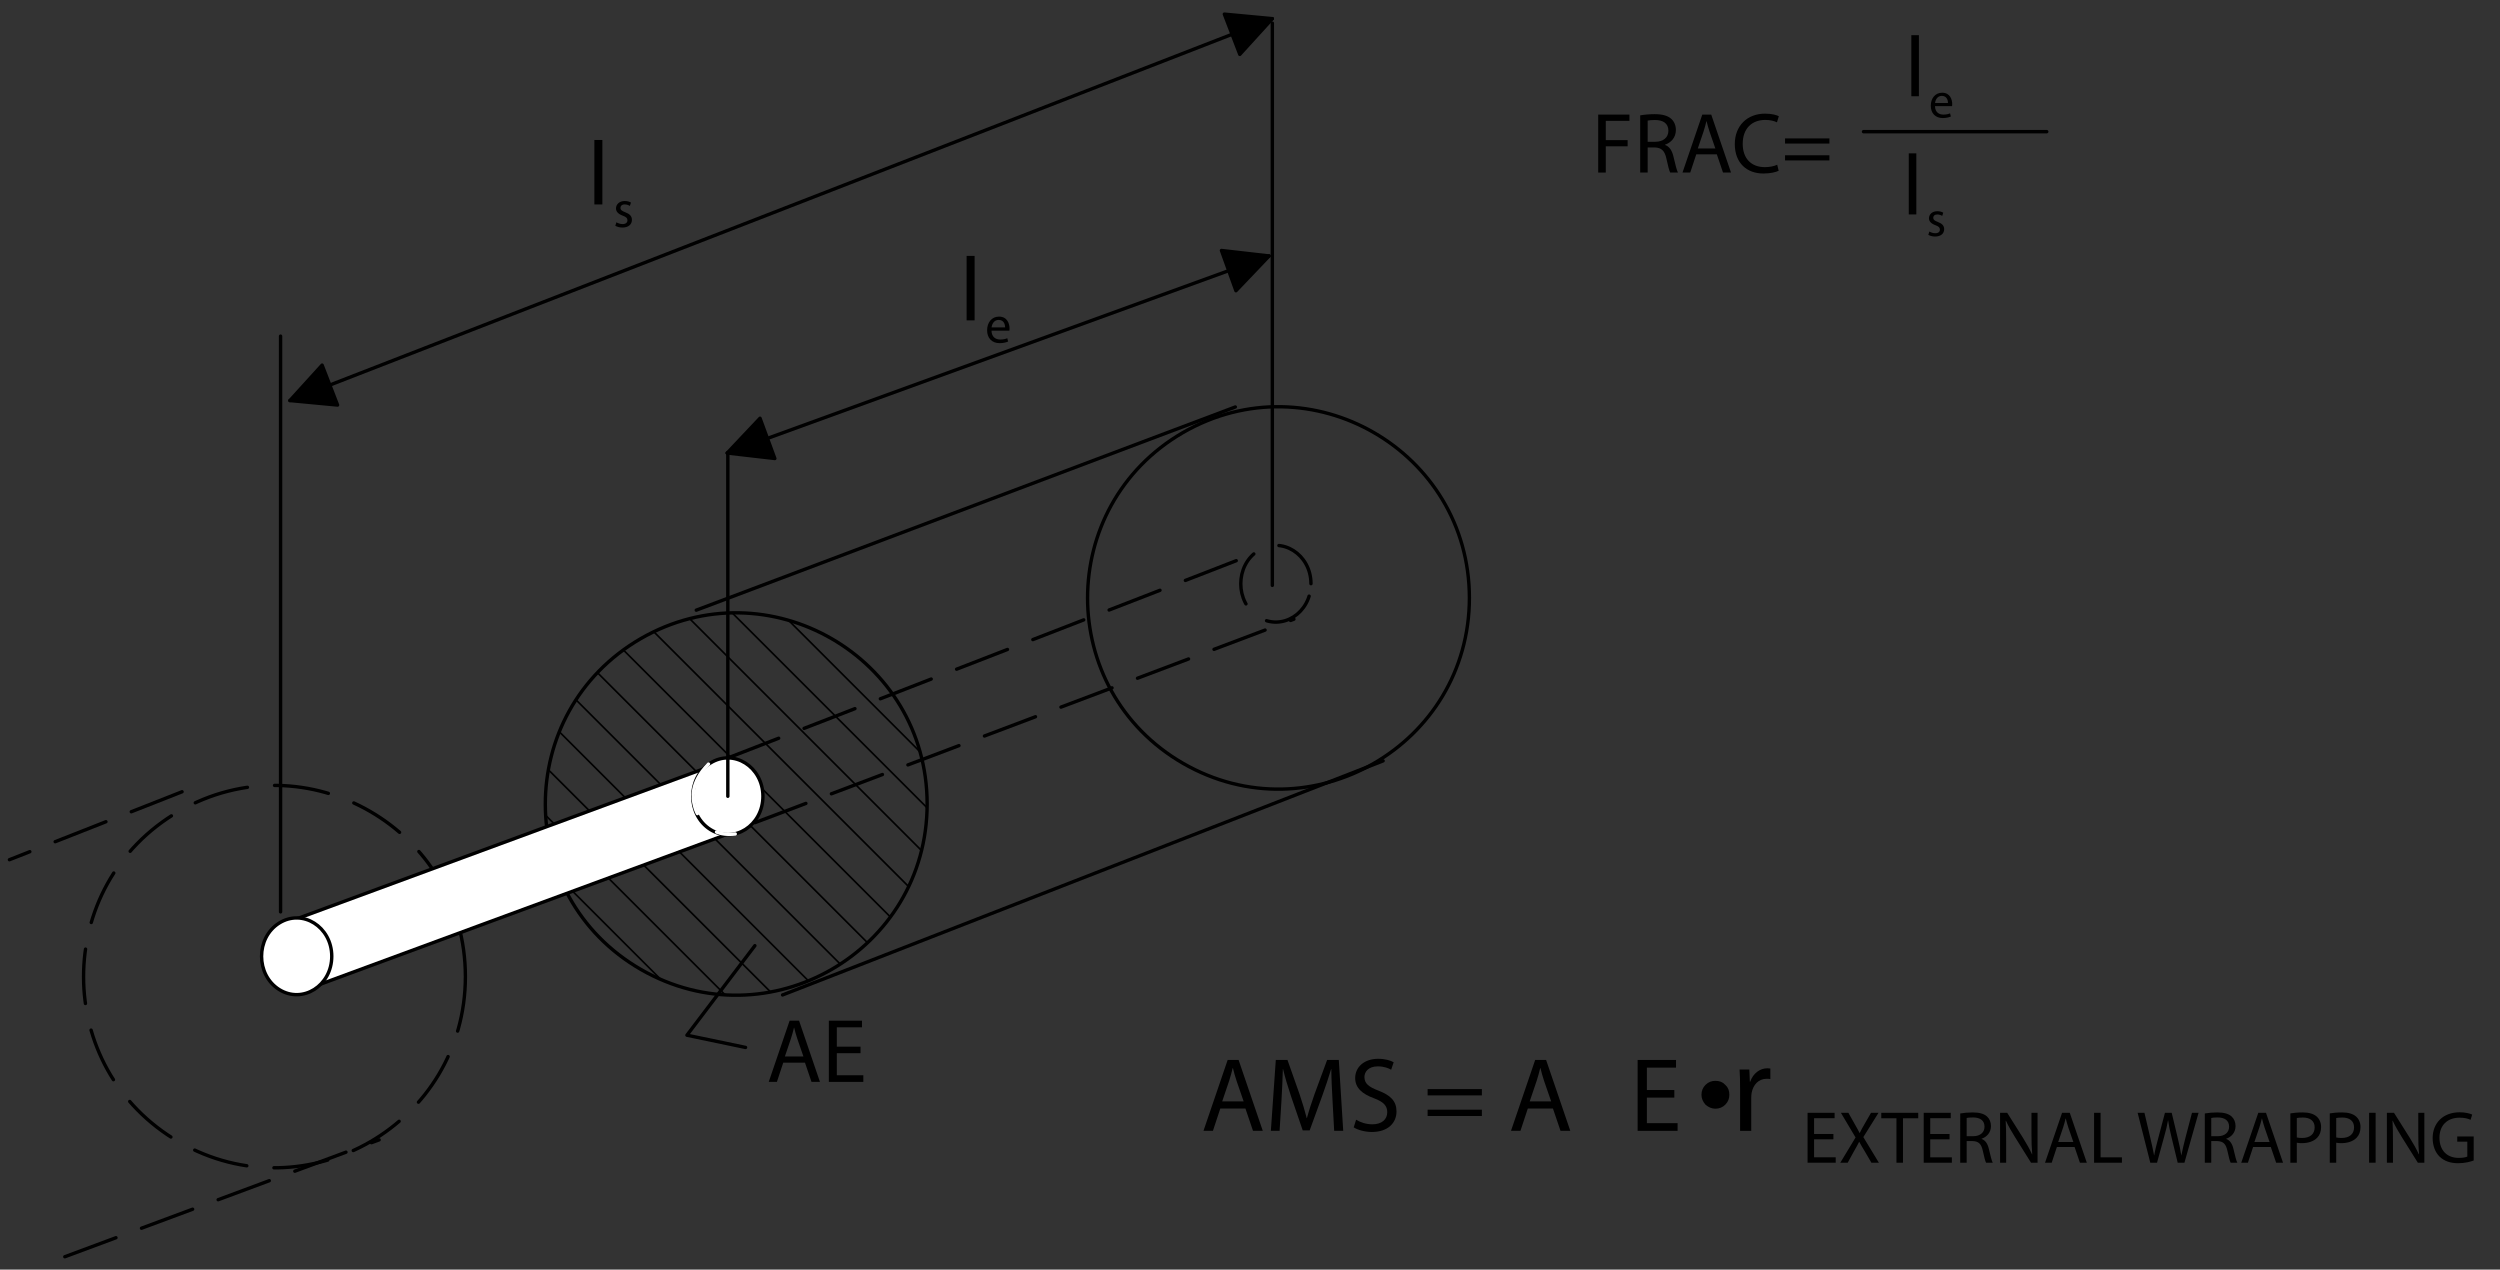 <?xml version="1.0" encoding="utf-8"?>
<!-- Generator: Adobe Illustrator 15.0.0, SVG Export Plug-In . SVG Version: 6.00 Build 0)  -->
<!DOCTYPE svg PUBLIC "-//W3C//DTD SVG 1.1//EN" "http://www.w3.org/Graphics/SVG/1.1/DTD/svg11.dtd">
<svg version="1.1" id="_x3C_Layer_x3E_" xmlns="http://www.w3.org/2000/svg" xmlns:xlink="http://www.w3.org/1999/xlink" x="0px"
	 y="0px" width="733.5px" height="372.5px" viewBox="0 0 733.5 372.5" enable-background="new 0 0 733.5 372.5"
	 xml:space="preserve">
<rect x="0" y="0" width="733.5" height="372.5" fill="#333333" stroke="none"/>
<g>
	
		<line fill-rule="evenodd" clip-rule="evenodd" fill="none" stroke="#000000" stroke-width="0.5" stroke-linecap="round" stroke-linejoin="round" stroke-miterlimit="10" x1="231.399" y1="182.044" x2="269.851" y2="220.496"/>
</g>
<g>
	
		<line fill-rule="evenodd" clip-rule="evenodd" fill="none" stroke="#000000" stroke-width="0.5" stroke-linecap="round" stroke-linejoin="round" stroke-miterlimit="10" x1="214.867" y1="179.871" x2="272.024" y2="237.028"/>
</g>
<g>
	
		<line fill-rule="evenodd" clip-rule="evenodd" fill="none" stroke="#000000" stroke-width="0.5" stroke-linecap="round" stroke-linejoin="round" stroke-miterlimit="10" x1="202.396" y1="181.572" x2="270.323" y2="249.499"/>
</g>
<g>
	
		<line fill-rule="evenodd" clip-rule="evenodd" fill="none" stroke="#000000" stroke-width="0.5" stroke-linecap="round" stroke-linejoin="round" stroke-miterlimit="10" x1="191.814" y1="185.351" x2="266.544" y2="260.08"/>
</g>
<g>
	
		<line fill-rule="evenodd" clip-rule="evenodd" fill="none" stroke="#000000" stroke-width="0.5" stroke-linecap="round" stroke-linejoin="round" stroke-miterlimit="10" x1="182.935" y1="190.736" x2="261.253" y2="269.055"/>
</g>
<g>
	
		<line fill-rule="evenodd" clip-rule="evenodd" fill="none" stroke="#000000" stroke-width="0.5" stroke-linecap="round" stroke-linejoin="round" stroke-miterlimit="10" x1="175.376" y1="197.443" x2="254.451" y2="276.519"/>
</g>
<g>
	
		<line fill-rule="evenodd" clip-rule="evenodd" fill="none" stroke="#000000" stroke-width="0.5" stroke-linecap="round" stroke-linejoin="round" stroke-miterlimit="10" x1="169.046" y1="205.379" x2="246.516" y2="282.849"/>
</g>
<g>
	
		<line fill-rule="evenodd" clip-rule="evenodd" fill="none" stroke="#000000" stroke-width="0.5" stroke-linecap="round" stroke-linejoin="round" stroke-miterlimit="10" x1="164.133" y1="214.732" x2="237.163" y2="287.76"/>
</g>
<g>
	
		<line fill-rule="evenodd" clip-rule="evenodd" fill="none" stroke="#000000" stroke-width="0.5" stroke-linecap="round" stroke-linejoin="round" stroke-miterlimit="10" x1="160.921" y1="225.88" x2="226.109" y2="291.069"/>
</g>
<g>
	
		<line fill-rule="evenodd" clip-rule="evenodd" fill="none" stroke="#000000" stroke-width="0.5" stroke-linecap="round" stroke-linejoin="round" stroke-miterlimit="10" x1="160.071" y1="239.201" x2="212.694" y2="291.823"/>
</g>
<g>
	
		<line fill-rule="evenodd" clip-rule="evenodd" fill="none" stroke="#000000" stroke-width="0.5" stroke-linecap="round" stroke-linejoin="round" stroke-miterlimit="10" x1="164.512" y1="258.002" x2="193.893" y2="287.384"/>
</g>
<g>
	
		<path fill-rule="evenodd" clip-rule="evenodd" fill="none" stroke="#000000" stroke-linecap="round" stroke-linejoin="round" stroke-miterlimit="10" d="
		M272.024,235.885c-0.042-43.126-46.679-70.042-84.041-48.505c-37.36,21.674-37.292,75.521,0.066,97.066
		C225.44,305.934,271.99,279.02,272.024,235.885z"/>
</g>
<g>
	
		<path fill-rule="evenodd" clip-rule="evenodd" fill="none" stroke="#000000" stroke-linecap="round" stroke-linejoin="round" stroke-miterlimit="10" d="
		M431.12,175.42c-0.043-43.125-46.681-70.042-84.042-48.503c-37.36,21.673-37.292,75.521,0.066,97.066
		C384.536,245.47,431.084,218.557,431.12,175.42z"/>
</g>
<g>
	
		<path fill-rule="evenodd" clip-rule="evenodd" fill="none" stroke="#000000" stroke-linecap="round" stroke-linejoin="round" stroke-miterlimit="10" stroke-dasharray="16,8" d="
		M136.547,286.522c-0.042-43.125-46.679-70.042-84.041-48.504c-37.361,21.675-37.292,75.521,0.065,97.067
		C89.963,356.573,136.513,329.658,136.547,286.522z"/>
</g>
<g>
	
		<path fill-rule="evenodd" clip-rule="evenodd" fill="none" stroke="#000000" stroke-linecap="round" stroke-linejoin="round" stroke-miterlimit="10" stroke-dasharray="16,8" d="
		M384.638,171.247c-0.027-8.654-8.613-14.034-15.458-9.701c-6.857,4.343-6.844,15.148,0.023,19.472
		C376.093,185.326,384.65,179.903,384.638,171.247z"/>
</g>
<g>
	
		<polyline fill-rule="evenodd" clip-rule="evenodd" fill="#636467" stroke="#000000" stroke-linecap="round" stroke-linejoin="round" stroke-miterlimit="10" points="
		362.437,119.408 204.286,179.021 362.437,119.408 	"/>
</g>
<g>
	
		<line fill-rule="evenodd" clip-rule="evenodd" fill="none" stroke="#000000" stroke-width="0" stroke-linecap="round" stroke-linejoin="round" stroke-miterlimit="10" x1="381.332" y1="231.549" x2="383.504" y2="233.721"/>
</g>
<g>
	
		<line fill-rule="evenodd" clip-rule="evenodd" fill="none" stroke="#000000" stroke-width="0" stroke-linecap="round" stroke-linejoin="round" stroke-miterlimit="10" x1="355.822" y1="241.752" x2="357.995" y2="243.925"/>
</g>
<g>
	
		<line fill-rule="evenodd" clip-rule="evenodd" fill="none" stroke="#000000" stroke-width="0" stroke-linecap="round" stroke-linejoin="round" stroke-miterlimit="10" x1="330.314" y1="251.956" x2="332.582" y2="254.224"/>
</g>
<g>
	
		<line fill-rule="evenodd" clip-rule="evenodd" fill="none" stroke="#000000" stroke-width="0" stroke-linecap="round" stroke-linejoin="round" stroke-miterlimit="10" x1="304.901" y1="262.253" x2="307.074" y2="264.425"/>
</g>
<g>
	
		<line fill-rule="evenodd" clip-rule="evenodd" fill="none" stroke="#000000" stroke-width="0" stroke-linecap="round" stroke-linejoin="round" stroke-miterlimit="10" x1="279.393" y1="272.457" x2="281.566" y2="274.629"/>
</g>
<g>
	
		<line fill-rule="evenodd" clip-rule="evenodd" fill="none" stroke="#000000" stroke-width="0" stroke-linecap="round" stroke-linejoin="round" stroke-miterlimit="10" x1="253.885" y1="282.66" x2="256.153" y2="284.927"/>
</g>
<g>
	
		<line fill-rule="evenodd" clip-rule="evenodd" fill="none" stroke="#000000" stroke-linecap="round" stroke-linejoin="round" stroke-miterlimit="10" x1="82.319" y1="267.543" x2="82.319" y2="98.622"/>
</g>
<g>
	
		<polyline fill-rule="evenodd" clip-rule="evenodd" fill="none" stroke="#000000" stroke-linecap="round" stroke-linejoin="round" stroke-miterlimit="10" points="
		373.301,6.793 373.301,171.746 373.301,19.17 	"/>
</g>
<g>
	
		<polyline fill-rule="evenodd" clip-rule="evenodd" fill="#FFFFFF" stroke="#000000" stroke-linecap="round" stroke-linejoin="round" stroke-miterlimit="10" points="
		84.114,270.662 90.823,289.933 217.701,243.169 210.994,223.897 84.114,270.662 	"/>
</g>
<g>
	
		<line fill-rule="evenodd" clip-rule="evenodd" fill="none" stroke="#000000" stroke-width="0" stroke-linecap="round" stroke-linejoin="round" stroke-miterlimit="10" x1="212.789" y1="155.309" x2="215.623" y2="158.143"/>
</g>
<g>
	
		<line fill-rule="evenodd" clip-rule="evenodd" fill="none" stroke="#000000" stroke-width="0" stroke-linecap="round" stroke-linejoin="round" stroke-miterlimit="10" x1="212.789" y1="191.02" x2="215.623" y2="193.853"/>
</g>
<g>
	
		<line fill-rule="evenodd" clip-rule="evenodd" fill="none" stroke="#000000" stroke-width="0" stroke-linecap="round" stroke-linejoin="round" stroke-miterlimit="10" x1="212.789" y1="226.73" x2="215.623" y2="229.564"/>
</g>
<g>
	
		<line fill-rule="evenodd" clip-rule="evenodd" fill="none" stroke="#000000" stroke-linecap="round" stroke-linejoin="round" stroke-miterlimit="10" x1="405.8" y1="223.235" x2="229.604" y2="291.917"/>
</g>
<g>
	
		<path fill-rule="evenodd" clip-rule="evenodd" fill="#FFFFFF" stroke="#000000" stroke-linecap="round" stroke-linejoin="round" stroke-miterlimit="10" d="
		M223.841,233.6c-0.028-8.655-8.612-14.034-15.459-9.702c-6.856,4.343-6.842,15.147,0.025,19.472
		c6.89,4.309,15.448-1.115,15.434-9.768"/>
</g>
<g>
	
		<path fill-rule="evenodd" clip-rule="evenodd" fill="#FFFFFF" stroke="#000000" stroke-linecap="round" stroke-linejoin="round" stroke-miterlimit="10" d="
		M97.34,280.554c-0.028-8.655-8.613-14.035-15.458-9.703c-6.857,4.343-6.843,15.149,0.023,19.473
		C88.796,294.634,97.354,289.209,97.34,280.554"/>
</g>
<g>
	
		<line fill-rule="evenodd" clip-rule="evenodd" fill="none" stroke="#000000" stroke-linecap="round" stroke-linejoin="round" stroke-miterlimit="10" stroke-dasharray="16,8" x1="213.545" y1="222.386" x2="369.616" y2="161.826"/>
</g>
<g>
	
		<line fill-rule="evenodd" clip-rule="evenodd" fill="none" stroke="#000000" stroke-linecap="round" stroke-linejoin="round" stroke-miterlimit="10" stroke-dasharray="16,8" x1="221.479" y1="241.374" x2="379.631" y2="181.667"/>
</g>
<g>
	
		<line fill-rule="evenodd" clip-rule="evenodd" fill="none" stroke="#000000" stroke-linecap="round" stroke-linejoin="round" stroke-miterlimit="10" x1="85.06" y1="117.519" x2="373.301" y2="5.471"/>
</g>
<g>
	<polyline stroke="#000000" stroke-linecap="round" stroke-linejoin="round" stroke-miterlimit="10" points="94.506,107.125 
		85.06,117.519 99.041,118.841 94.506,107.125 	"/>
</g>
<g>
	<polyline stroke="#000000" stroke-linecap="round" stroke-linejoin="round" stroke-miterlimit="10" points="359.224,4.148 
		373.301,5.471 363.759,15.958 359.224,4.148 	"/>
</g>
<g>
	
		<line fill="none" stroke="#000000" stroke-linecap="round" stroke-linejoin="round" stroke-miterlimit="10" x1="213.355" y1="132.917" x2="372.355" y2="75.099"/>
</g>
<g>
	<polyline stroke="#000000" stroke-linecap="round" stroke-linejoin="round" stroke-miterlimit="10" points="222.992,122.715 
		213.355,132.917 227.337,134.523 222.992,122.715 	"/>
</g>
<g>
	<polyline stroke="#000000" stroke-linecap="round" stroke-linejoin="round" stroke-miterlimit="10" points="358.373,73.492 
		372.355,75.099 362.625,85.303 358.373,73.492 	"/>
</g>
<g>
	<polyline fill="none" stroke="#000000" stroke-linecap="round" stroke-linejoin="round" stroke-miterlimit="10" points="
		221.479,277.463 201.546,303.727 218.741,307.318 	"/>
</g>
<g>
	
		<line fill="none" stroke="#000000" stroke-linecap="round" stroke-linejoin="round" stroke-miterlimit="10" stroke-dasharray="16,8" x1="53.41" y1="232.304" x2="2.771" y2="252.239"/>
</g>
<g>
	
		<line fill="none" stroke="#000000" stroke-linecap="round" stroke-linejoin="round" stroke-miterlimit="10" stroke-dasharray="16,8" x1="19.021" y1="368.726" x2="111.228" y2="334.432"/>
</g>
<path fill="none" stroke="#FFFFFF" stroke-linecap="round" stroke-linejoin="round" stroke-miterlimit="10" stroke-dasharray="16,8" d="
	M207.875,224.18c-5.574,5.667-4.535,10.297-4.157,11.998c0.284,1.605,2.93,9.637,11.999,8.503"/>
<g>
	
		<line fill="none" stroke="#000000" stroke-linecap="round" stroke-linejoin="round" stroke-miterlimit="10" x1="213.545" y1="233.627" x2="213.545" y2="132.917"/>
</g>
<g>
	<path d="M468.912,33.62h9.162v1.842h-6.94v5.653h6.41v1.817h-6.41v7.698h-2.222V33.62z"/>
	<path d="M481.229,33.847c1.11-0.202,2.726-0.354,4.215-0.354c2.348,0,3.887,0.455,4.922,1.388c0.832,0.757,1.337,1.918,1.337,3.256
		c0,2.221-1.413,3.71-3.18,4.315v0.076c1.287,0.455,2.069,1.666,2.474,3.433c0.555,2.372,0.959,4.013,1.313,4.669h-2.271
		c-0.278-0.505-0.656-1.943-1.111-4.063c-0.504-2.347-1.438-3.23-3.432-3.306h-2.069v7.37h-2.196V33.847z M483.425,41.595h2.246
		c2.347,0,3.836-1.287,3.836-3.23c0-2.196-1.59-3.155-3.912-3.155c-1.06,0-1.792,0.076-2.17,0.177V41.595z"/>
	<path d="M497.684,45.279l-1.767,5.351h-2.271l5.805-17.01h2.625l5.805,17.01h-2.347l-1.817-5.351H497.684z M503.286,43.563
		l-1.69-4.896c-0.379-1.11-0.631-2.12-0.884-3.104h-0.05c-0.253,0.984-0.505,2.044-0.858,3.079l-1.666,4.922H503.286z"/>
	<path d="M521.861,50.1c-0.782,0.404-2.423,0.808-4.492,0.808c-4.796,0-8.38-3.029-8.38-8.632c0-5.35,3.609-8.934,8.884-8.934
		c2.095,0,3.458,0.454,4.038,0.757l-0.555,1.792c-0.808-0.403-1.994-0.707-3.407-0.707c-3.987,0-6.638,2.549-6.638,7.016
		c0,4.189,2.397,6.84,6.512,6.84c1.362,0,2.726-0.278,3.608-0.707L521.861,50.1z"/>
	<path d="M523.729,42.125V40.61h13.022v1.514H523.729z M523.729,47.071v-1.514h13.022v1.514H523.729z"/>
</g>
<g>
	<path d="M560.784,10.32h2.221v17.919h-2.221V10.32z"/>
</g>
<g>
	<path d="M567.73,31.146c0.029,1.752,1.134,2.474,2.443,2.474c0.928,0,1.502-0.162,1.974-0.368l0.235,0.928
		c-0.456,0.206-1.251,0.457-2.385,0.457c-2.194,0-3.505-1.458-3.505-3.608c0-2.149,1.267-3.828,3.343-3.828
		c2.341,0,2.944,2.032,2.944,3.342c0,0.265-0.015,0.457-0.044,0.604H567.73z M571.529,30.219c0.015-0.81-0.339-2.091-1.797-2.091
		c-1.325,0-1.885,1.192-1.987,2.091H571.529z"/>
</g>
<g>
	<path d="M560.029,44.993h2.221v17.919h-2.221V44.993z"/>
</g>
<g>
	<path d="M566.076,67.931c0.397,0.236,1.074,0.5,1.723,0.5c0.928,0,1.369-0.456,1.369-1.06c0-0.618-0.368-0.942-1.311-1.296
		c-1.296-0.471-1.899-1.163-1.899-2.017c0-1.148,0.942-2.091,2.459-2.091c0.722,0,1.354,0.191,1.737,0.442l-0.309,0.942
		c-0.28-0.177-0.795-0.427-1.458-0.427c-0.766,0-1.178,0.442-1.178,0.972c0,0.589,0.412,0.854,1.34,1.222
		c1.222,0.457,1.87,1.075,1.87,2.135c0,1.266-0.986,2.15-2.65,2.15c-0.78,0-1.502-0.206-2.003-0.501L566.076,67.931z"/>
</g>
<g>
	<path d="M358.035,325.245l-2.16,6.541h-2.776l7.096-20.795h3.209l7.097,20.795h-2.869l-2.222-6.541H358.035z M364.885,323.147
		l-2.067-5.986c-0.463-1.357-0.771-2.592-1.08-3.795h-0.062c-0.309,1.203-0.617,2.499-1.049,3.764l-2.036,6.017H364.885z"/>
	<path d="M390.951,322.653c-0.154-2.9-0.339-6.417-0.339-8.978h-0.062c-0.741,2.407-1.574,5.029-2.623,7.898l-3.671,10.089h-2.037
		l-3.394-9.904c-0.987-2.962-1.789-5.615-2.376-8.083h-0.062c-0.062,2.592-0.216,6.047-0.401,9.194l-0.555,8.917h-2.562l1.45-20.795
		h3.425l3.549,10.058c0.863,2.561,1.542,4.844,2.098,7.003h0.062c0.556-2.098,1.296-4.381,2.222-7.003l3.702-10.058h3.425
		l1.296,20.795h-2.653L390.951,322.653z"/>
	<path d="M397.888,328.516c1.203,0.771,2.931,1.357,4.782,1.357c2.745,0,4.35-1.45,4.35-3.548c0-1.913-1.11-3.055-3.918-4.104
		c-3.394-1.234-5.492-3.023-5.492-5.924c0-3.24,2.685-5.646,6.727-5.646c2.098,0,3.671,0.494,4.566,1.018l-0.741,2.19
		c-0.647-0.401-2.036-0.987-3.918-0.987c-2.839,0-3.919,1.697-3.919,3.116c0,1.944,1.266,2.9,4.135,4.011
		c3.518,1.358,5.276,3.055,5.276,6.109c0,3.208-2.346,6.016-7.251,6.016c-2.006,0-4.196-0.617-5.307-1.357L397.888,328.516z"/>
	<path d="M418.863,321.389v-1.851h15.92v1.851H418.863z M418.863,327.436v-1.852h15.92v1.852H418.863z"/>
	<path d="M448.26,325.245l-2.16,6.541h-2.776l7.096-20.795h3.209l7.097,20.795h-2.869l-2.222-6.541H448.26z M455.109,323.147
		l-2.067-5.986c-0.463-1.357-0.771-2.592-1.08-3.795H451.9c-0.309,1.203-0.617,2.499-1.049,3.764l-2.036,6.017H455.109z"/>
</g>
<g>
	<path d="M491.249,322.037h-8.053v7.497h9.009v2.252h-11.724v-20.795h11.261v2.252h-8.546v6.572h8.053V322.037z"/>
</g>
<path fill-rule="evenodd" clip-rule="evenodd" stroke="#000000" stroke-linecap="round" stroke-linejoin="round" stroke-miterlimit="10" d="
	M499.708,321.206c0-1.04,0.377-1.889,1.038-2.55c0.758-0.756,1.607-1.04,2.552-1.04c1.038,0,1.89,0.283,2.551,1.04
	c0.756,0.661,1.04,1.511,1.04,2.55c0,0.945-0.284,1.794-1.04,2.549c-0.661,0.662-1.513,1.04-2.551,1.04
	c-0.944,0-1.794-0.378-2.552-1.04C500.085,323,499.708,322.15,499.708,321.206L499.708,321.206L499.708,321.206"/>
<g>
	<path d="M510.544,319.414c0-2.118-0.037-3.938-0.148-5.61h2.861l0.148,3.567h0.111c0.817-2.415,2.824-3.938,5.017-3.938
		c0.334,0,0.594,0.037,0.892,0.074v3.084c-0.335-0.075-0.669-0.075-1.115-0.075c-2.304,0-3.938,1.709-4.384,4.162
		c-0.074,0.446-0.111,1.003-0.111,1.523v9.586h-3.271V319.414z"/>
</g>
<g>
	<path d="M537.924,334.273h-5.671v5.28h6.345v1.586h-8.257v-14.645h7.931v1.586h-6.019v4.628h5.671V334.273z"/>
	<path d="M549.072,341.139l-1.891-3.238c-0.76-1.238-1.217-2.042-1.673-2.89h-0.043c-0.413,0.848-0.848,1.63-1.587,2.912
		l-1.76,3.216h-2.173l4.477-7.41l-4.303-7.235h2.194l1.935,3.433c0.543,0.956,0.956,1.695,1.347,2.477h0.065
		c0.413-0.869,0.782-1.543,1.325-2.477l1.978-3.433h2.194l-4.454,7.127l4.563,7.518H549.072z"/>
	<path d="M556.419,328.102h-4.454v-1.608h10.842v1.608h-4.476v13.037h-1.912V328.102z"/>
	<path d="M572,334.273h-5.671v5.28h6.345v1.586h-8.257v-14.645h7.931v1.586h-6.019v4.628H572V334.273z"/>
	<path d="M575.131,326.689c0.956-0.174,2.347-0.304,3.629-0.304c2.021,0,3.346,0.391,4.236,1.195
		c0.718,0.652,1.152,1.651,1.152,2.803c0,1.912-1.217,3.194-2.738,3.715v0.065c1.108,0.392,1.782,1.435,2.13,2.955
		c0.478,2.043,0.825,3.455,1.13,4.02h-1.956c-0.239-0.435-0.564-1.673-0.956-3.499c-0.435-2.021-1.238-2.781-2.955-2.846h-1.781
		v6.345h-1.891V326.689z M577.021,333.36h1.934c2.021,0,3.303-1.108,3.303-2.781c0-1.891-1.369-2.716-3.368-2.716
		c-0.912,0-1.542,0.065-1.868,0.152V333.36z"/>
	<path d="M586.823,341.139v-14.645h2.086l4.672,7.409c1.064,1.717,1.934,3.26,2.607,4.759l0.065-0.021
		c-0.174-1.956-0.218-3.737-0.218-6.019v-6.127h1.782v14.645h-1.912l-4.65-7.431c-1.021-1.63-1.999-3.303-2.716-4.889l-0.065,0.021
		c0.108,1.847,0.131,3.607,0.131,6.041v6.258H586.823z"/>
	<path d="M603.491,336.533l-1.521,4.606h-1.956l4.998-14.645h2.26l4.997,14.645h-2.021l-1.564-4.606H603.491z M608.315,335.055
		l-1.456-4.215c-0.326-0.956-0.543-1.825-0.761-2.673h-0.043c-0.218,0.848-0.435,1.76-0.739,2.651l-1.434,4.237H608.315z"/>
	<path d="M614.402,326.494h1.912v13.059h6.258v1.586h-8.17V326.494z"/>
	<path d="M630.896,341.139l-3.716-14.645h1.999l1.738,7.409c0.435,1.825,0.825,3.65,1.086,5.063h0.044
		c0.239-1.456,0.695-3.194,1.194-5.084l1.956-7.388h1.978l1.781,7.431c0.413,1.738,0.805,3.477,1.021,5.019h0.043
		c0.305-1.607,0.718-3.237,1.174-5.063l1.934-7.388h1.934l-4.149,14.645h-1.978l-1.847-7.626c-0.456-1.869-0.761-3.303-0.956-4.78
		h-0.044c-0.239,1.456-0.587,2.89-1.13,4.78l-2.086,7.626H630.896z"/>
	<path d="M646.892,326.689c0.956-0.174,2.347-0.304,3.629-0.304c2.021,0,3.346,0.391,4.237,1.195
		c0.717,0.652,1.151,1.651,1.151,2.803c0,1.912-1.217,3.194-2.738,3.715v0.065c1.108,0.392,1.782,1.435,2.13,2.955
		c0.478,2.043,0.825,3.455,1.13,4.02h-1.956c-0.238-0.435-0.564-1.673-0.956-3.499c-0.435-2.021-1.238-2.781-2.955-2.846h-1.781
		v6.345h-1.891V326.689z M648.782,333.36h1.934c2.021,0,3.303-1.108,3.303-2.781c0-1.891-1.369-2.716-3.368-2.716
		c-0.912,0-1.543,0.065-1.868,0.152V333.36z"/>
	<path d="M661.061,336.533l-1.521,4.606h-1.956l4.998-14.645h2.26l4.997,14.645h-2.021l-1.564-4.606H661.061z M665.885,335.055
		l-1.456-4.215c-0.326-0.956-0.543-1.825-0.761-2.673h-0.043c-0.218,0.848-0.435,1.76-0.739,2.651l-1.434,4.237H665.885z"/>
	<path d="M671.993,326.668c0.913-0.152,2.107-0.282,3.629-0.282c1.868,0,3.237,0.435,4.106,1.217
		c0.782,0.695,1.282,1.76,1.282,3.063c0,1.325-0.392,2.368-1.13,3.129c-1.021,1.064-2.629,1.608-4.477,1.608
		c-0.564,0-1.086-0.022-1.521-0.13v5.867h-1.891V326.668z M673.884,333.729c0.413,0.109,0.935,0.152,1.564,0.152
		c2.281,0,3.672-1.13,3.672-3.107c0-1.955-1.391-2.89-3.455-2.89c-0.825,0-1.456,0.065-1.781,0.152V333.729z"/>
	<path d="M683.555,326.668c0.912-0.152,2.107-0.282,3.629-0.282c1.868,0,3.237,0.435,4.106,1.217
		c0.782,0.695,1.282,1.76,1.282,3.063c0,1.325-0.392,2.368-1.13,3.129c-1.021,1.064-2.63,1.608-4.477,1.608
		c-0.564,0-1.086-0.022-1.521-0.13v5.867h-1.891V326.668z M685.445,333.729c0.412,0.109,0.934,0.152,1.564,0.152
		c2.281,0,3.672-1.13,3.672-3.107c0-1.955-1.391-2.89-3.455-2.89c-0.825,0-1.455,0.065-1.781,0.152V333.729z"/>
	<path d="M697.007,326.494v14.645h-1.912v-14.645H697.007z"/>
	<path d="M700.311,341.139v-14.645h2.086l4.672,7.409c1.064,1.717,1.934,3.26,2.607,4.759l0.064-0.021
		c-0.174-1.956-0.217-3.737-0.217-6.019v-6.127h1.781v14.645h-1.912l-4.649-7.431c-1.021-1.63-1.999-3.303-2.716-4.889l-0.065,0.021
		c0.108,1.847,0.13,3.607,0.13,6.041v6.258H700.311z"/>
	<path d="M725.779,340.487c-0.848,0.326-2.543,0.804-4.52,0.804c-2.217,0-4.042-0.564-5.477-1.934
		c-1.26-1.217-2.042-3.172-2.042-5.454c0-4.367,3.021-7.562,7.931-7.562c1.695,0,3.042,0.37,3.672,0.674l-0.478,1.543
		c-0.782-0.37-1.76-0.63-3.237-0.63c-3.563,0-5.889,2.216-5.889,5.888c0,3.716,2.217,5.91,5.649,5.91
		c1.238,0,2.086-0.174,2.521-0.391v-4.368h-2.955v-1.521h4.824V340.487z"/>
</g>
<g>
	<path d="M229.809,311.778l-1.865,5.648h-2.398l6.127-17.957h2.771l6.127,17.957h-2.478l-1.918-5.648H229.809z M235.723,309.966
		l-1.785-5.168c-0.399-1.172-0.666-2.238-0.932-3.277h-0.054c-0.266,1.039-0.533,2.158-0.906,3.25l-1.758,5.195H235.723z"/>
	<path d="M252.479,309.007h-6.953v6.474h7.779v1.945h-10.124v-17.957h9.725v1.945h-7.38v5.675h6.953V309.007z"/>
</g>
<g>
	
		<line fill-rule="evenodd" clip-rule="evenodd" fill="none" stroke="#000000" stroke-linecap="round" stroke-linejoin="round" stroke-miterlimit="10" x1="546.757" y1="38.631" x2="600.512" y2="38.631"/>
</g>
<g>
	<path d="M283.605,75.079h2.345v18.916h-2.345V75.079z"/>
</g>
<g>
	<path d="M290.91,97.025c0.031,1.835,1.188,2.592,2.561,2.592c0.972,0,1.574-0.17,2.067-0.386l0.247,0.972
		c-0.478,0.216-1.311,0.479-2.499,0.479c-2.299,0-3.671-1.527-3.671-3.78s1.327-4.011,3.501-4.011c2.453,0,3.085,2.129,3.085,3.501
		c0,0.278-0.015,0.479-0.046,0.633H290.91z M294.891,96.053c0.015-0.848-0.355-2.19-1.882-2.19c-1.388,0-1.975,1.25-2.083,2.19
		H294.891z"/>
</g>
<g>
	<path d="M174.392,41.068h2.345v18.916h-2.345V41.068z"/>
</g>
<g>
	<path d="M180.852,65.223c0.417,0.247,1.126,0.524,1.805,0.524c0.972,0,1.435-0.478,1.435-1.11c0-0.648-0.386-0.987-1.373-1.358
		c-1.357-0.494-1.99-1.219-1.99-2.113c0-1.203,0.987-2.19,2.577-2.19c0.756,0,1.419,0.2,1.82,0.462l-0.324,0.987
		c-0.293-0.185-0.833-0.447-1.527-0.447c-0.802,0-1.234,0.463-1.234,1.018c0,0.617,0.432,0.895,1.404,1.281
		c1.28,0.478,1.959,1.126,1.959,2.237c0,1.327-1.033,2.252-2.776,2.252c-0.818,0-1.574-0.216-2.098-0.525L180.852,65.223z"/>
</g>
</svg>
